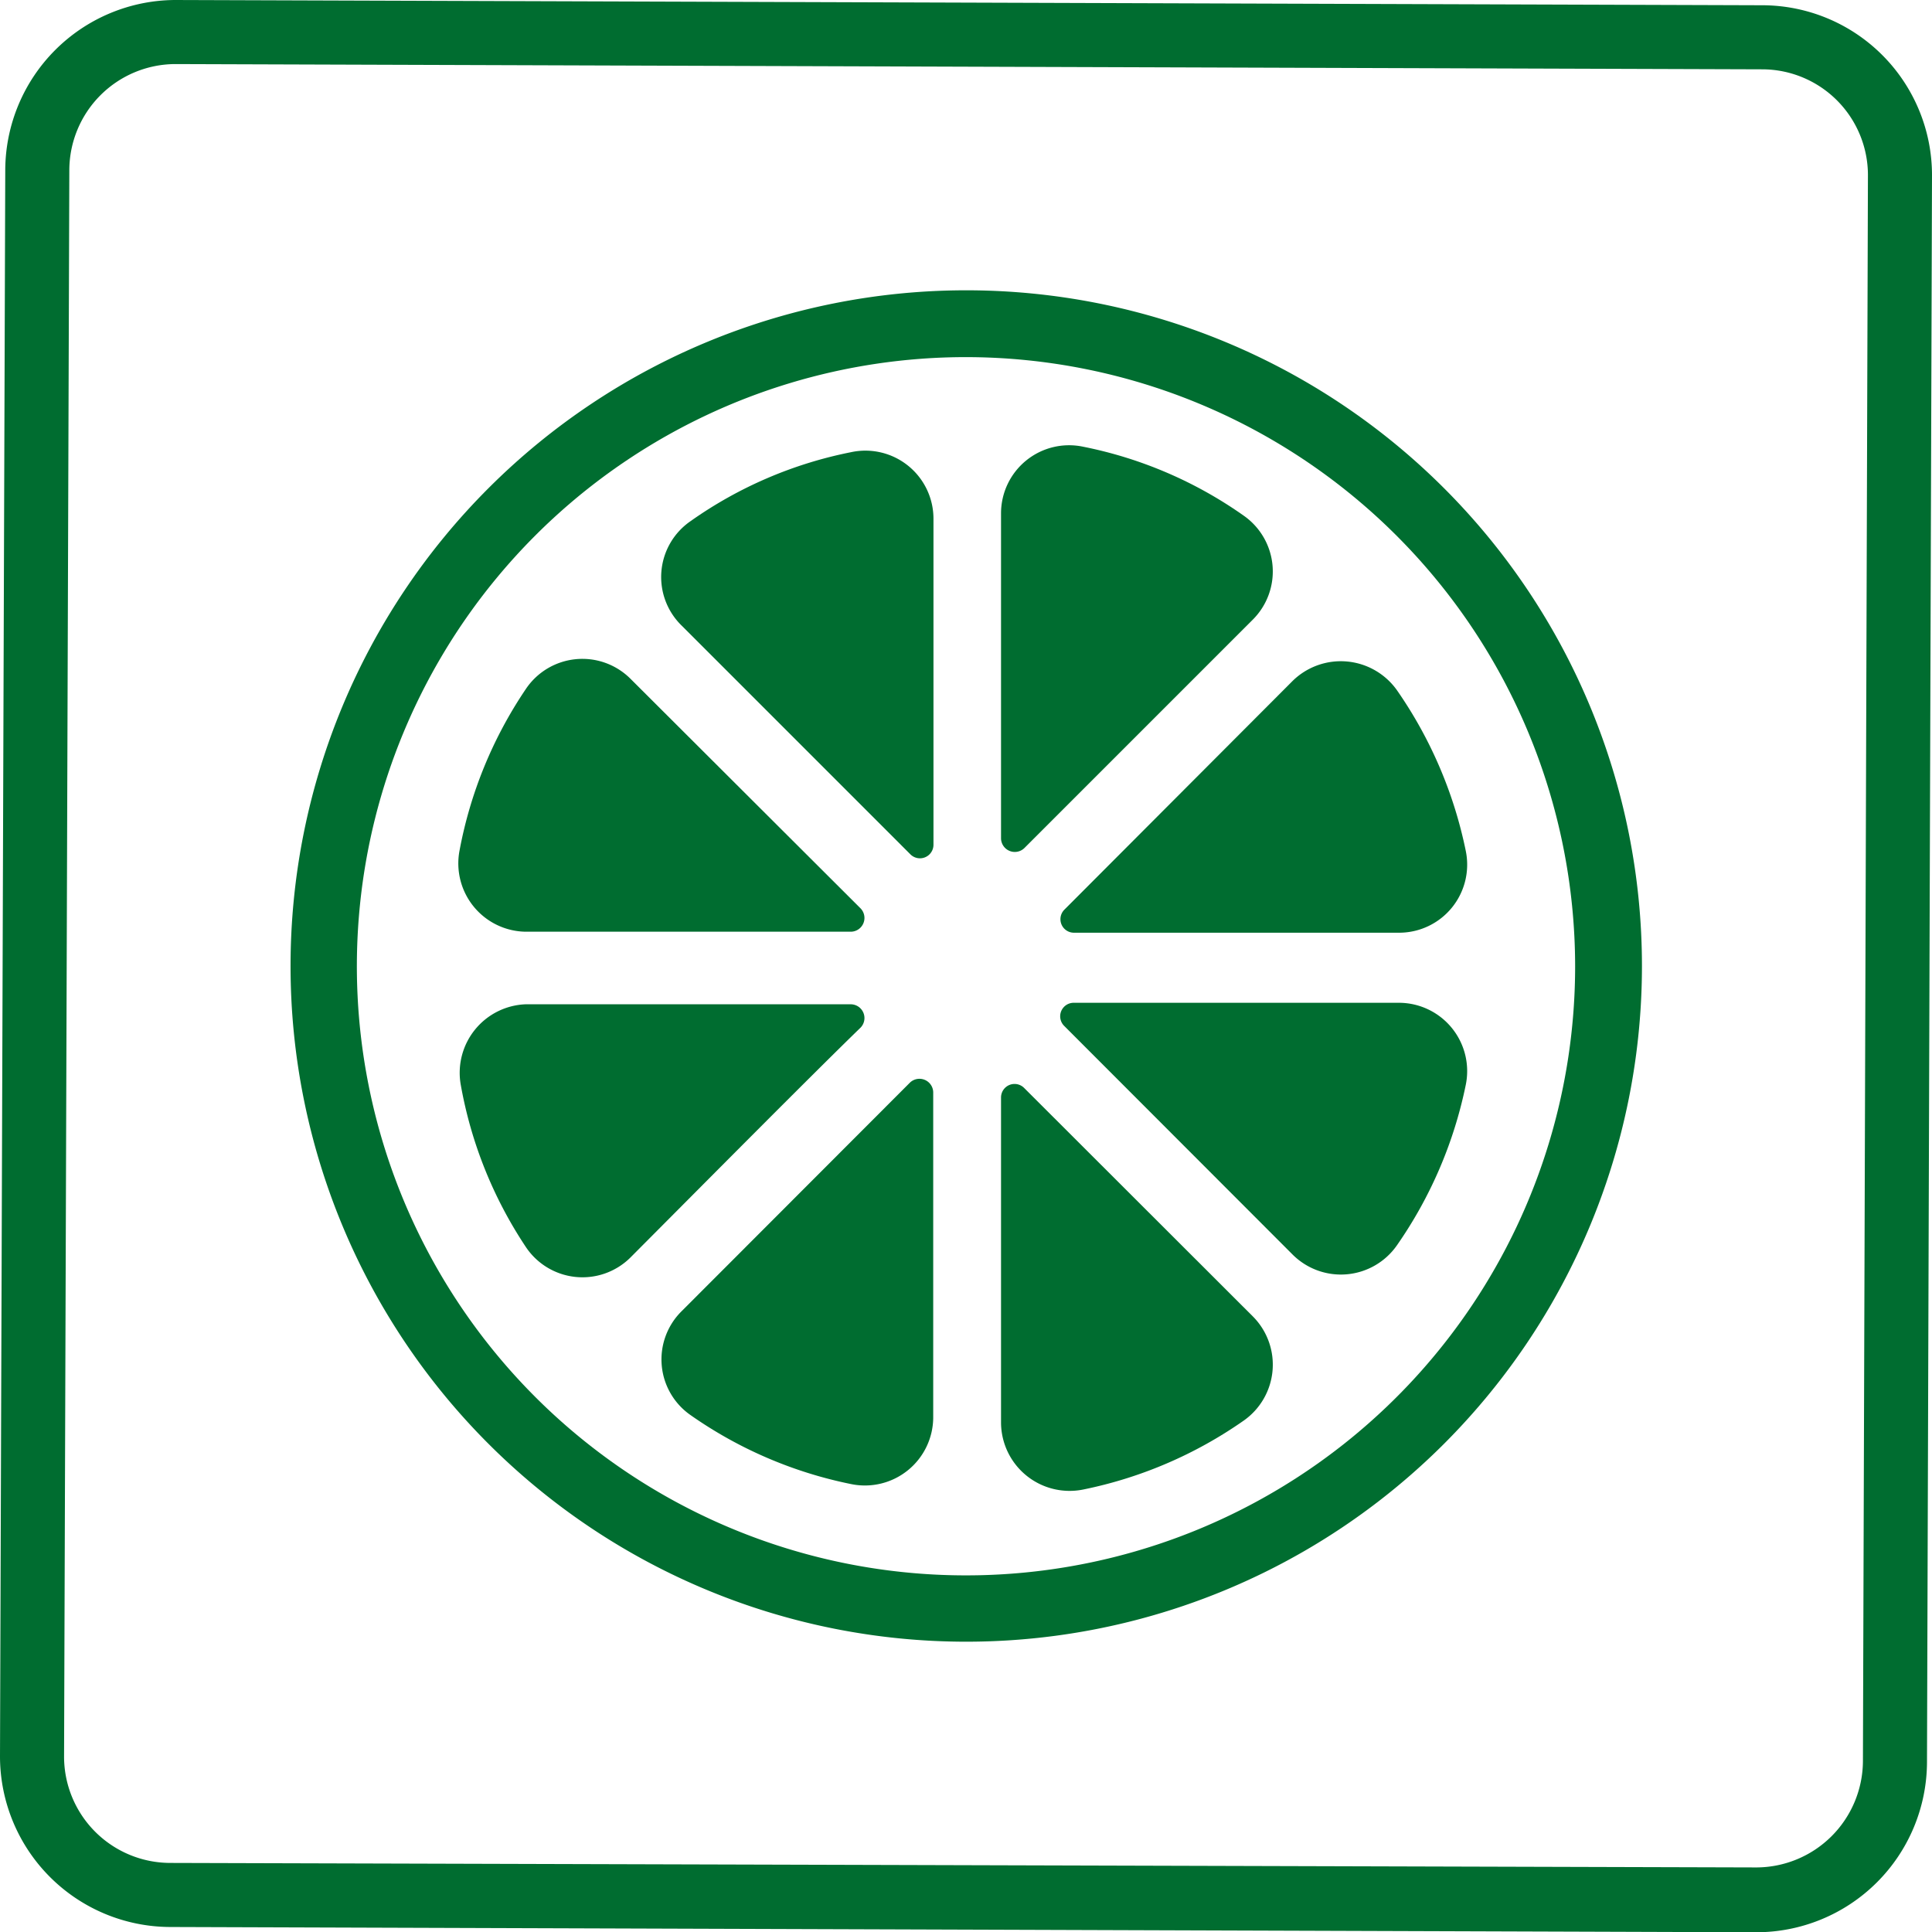 <svg xmlns="http://www.w3.org/2000/svg" viewBox="0 0 77.2 77.21"><defs><style>.cls-1{fill:#006d30;}</style></defs><g id="レイヤー_2" data-name="レイヤー 2"><g id="レイヤー_1-2" data-name="レイヤー 1"><path class="cls-1" d="M7,2.56l63.41.21A4.23,4.23,0,0,1,74.64,7l-.2,63.39a4.27,4.27,0,0,1-4.27,4.23L6.8,74.44A4.25,4.25,0,0,1,2.56,70.2L2.77,6.8A4.25,4.25,0,0,1,7,2.56M7,0A6.82,6.82,0,0,0,.21,6.79L0,70.19A6.82,6.82,0,0,0,6.79,77l63.37.21h0A6.82,6.82,0,0,0,77,70.42L77.2,7A6.79,6.79,0,0,0,70.42.21L7,0Z"/><path class="cls-1" d="M38.61,65.6a27,27,0,1,1,27-27A27,27,0,0,1,38.61,65.6Zm0-51.33A24.34,24.34,0,1,0,62.94,38.61,24.36,24.36,0,0,0,38.61,14.27Z"/><path class="cls-1" d="M34,18.07a16.74,16.74,0,0,0-6.4,2.75A2.71,2.71,0,0,0,27.24,25l9.13,9.13a.54.54,0,0,0,.93-.37v-13A2.72,2.72,0,0,0,34,18.07Z"/><path class="cls-1" d="M43.28,17.85a16.8,16.8,0,0,1,6.41,2.75,2.72,2.72,0,0,1,.38,4.15l-9.14,9.14a.55.55,0,0,1-.93-.38v-13A2.72,2.72,0,0,1,43.28,17.85Z"/><path class="cls-1" d="M21,27.55A17.12,17.12,0,0,0,18.36,34,2.73,2.73,0,0,0,21,37.23H34a.55.55,0,0,0,.39-.93l-9.21-9.19A2.72,2.72,0,0,0,21,27.55Z"/><path class="cls-1" d="M58.57,34a17.3,17.3,0,0,0-2.75-6.42,2.75,2.75,0,0,0-4.17-.37l-9.12,9.14a.54.54,0,0,0,.38.92h13A2.72,2.72,0,0,0,58.57,34Z"/><path class="cls-1" d="M34,59.3a17.05,17.05,0,0,1-6.4-2.75,2.71,2.71,0,0,1-.37-4.15l9.13-9.14a.55.55,0,0,1,.93.38v13A2.73,2.73,0,0,1,34,59.3Z"/><path class="cls-1" d="M43.28,59.52a17.12,17.12,0,0,0,6.41-2.75,2.73,2.73,0,0,0,.38-4.16l-9.14-9.13a.54.54,0,0,0-.93.38v13A2.74,2.74,0,0,0,43.28,59.52Z"/><path class="cls-1" d="M21,49.81a17.07,17.07,0,0,1-2.59-6.47A2.74,2.74,0,0,1,21,40.13H34a.55.55,0,0,1,.39.93c-2,1.94-6.51,6.49-9.21,9.2A2.72,2.72,0,0,1,21,49.81Z"/><path class="cls-1" d="M58.57,43.35a17.26,17.26,0,0,1-2.75,6.41,2.73,2.73,0,0,1-4.17.37L42.53,41a.54.54,0,0,1,.38-.93h13A2.73,2.73,0,0,1,58.57,43.35Z"/></g></g></svg>